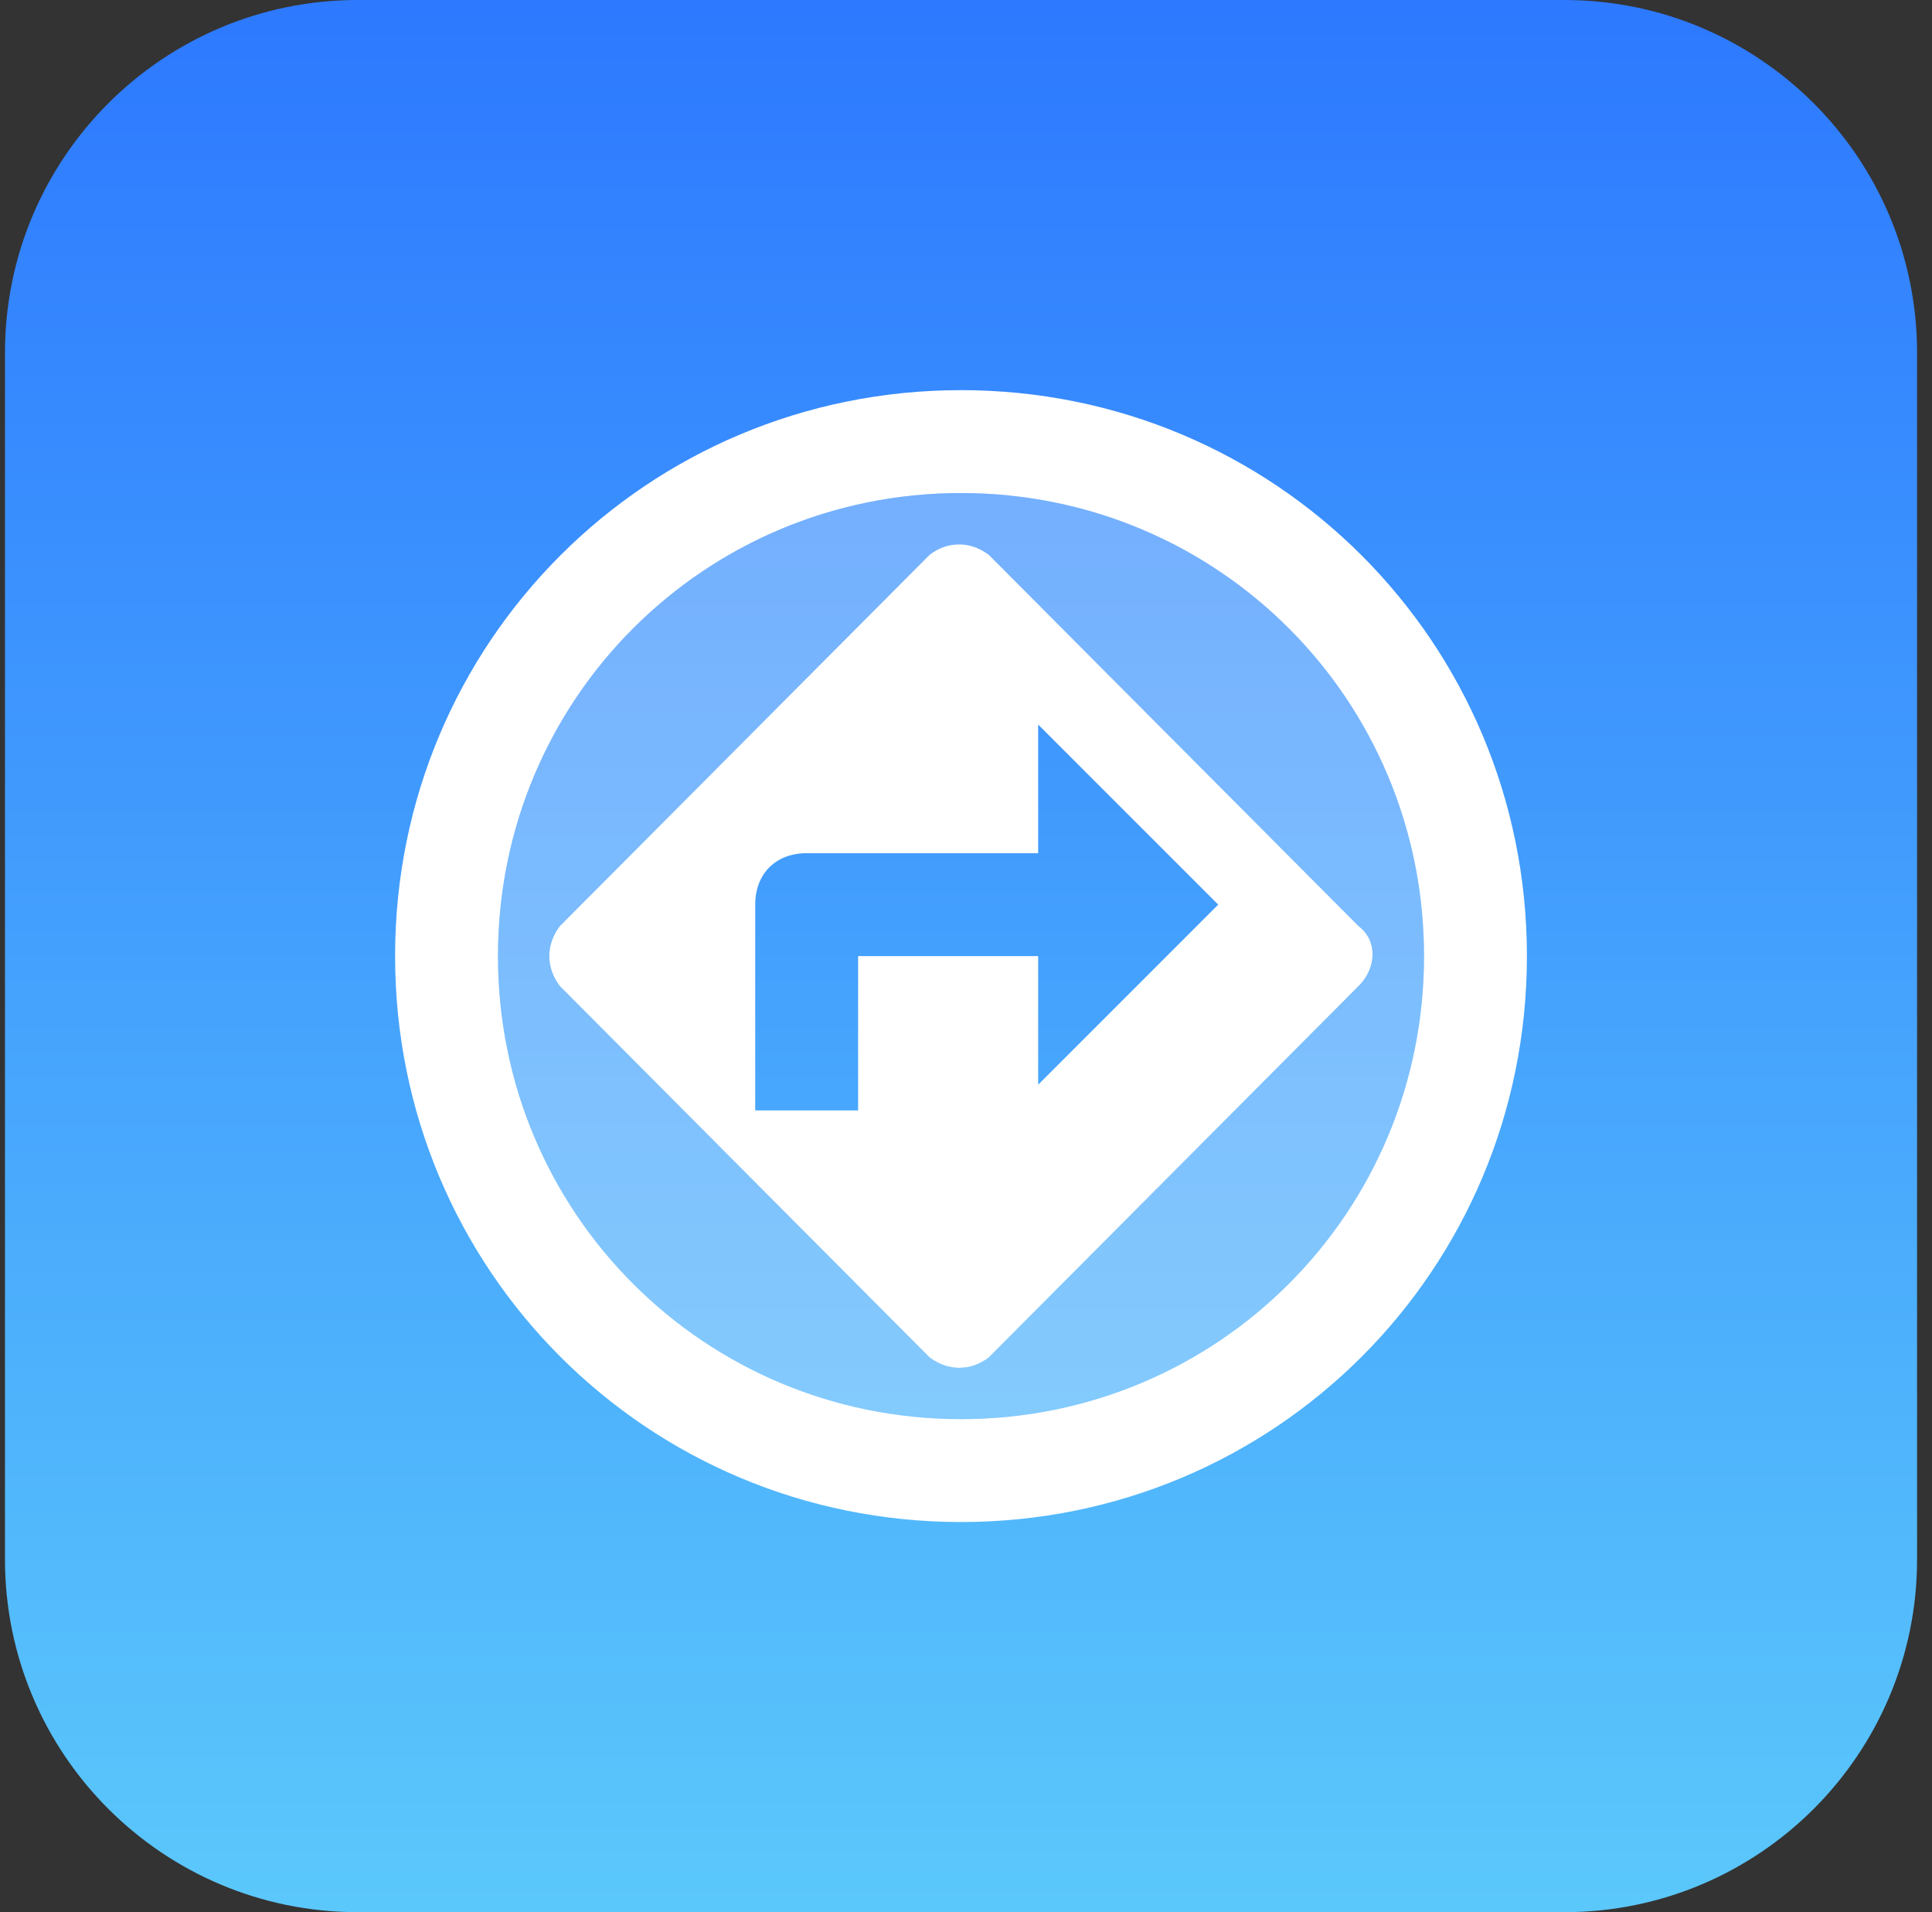 <svg xmlns="http://www.w3.org/2000/svg" width="97" height="96" viewBox="0 0 97 96" fill="none"><rect x="0" y="0" width="97" height="96" fill="#333333" stroke="none"/><path d="M0.25 17.712C0.25 7.93 8.18 0 17.962 0H78.538C88.32 0 96.25 7.93 96.25 17.712V78.288C96.25 88.07 88.32 96 78.538 96H17.962C8.18 96 0.25 88.07 0.25 78.288V17.712Z" fill="url(#paint0_linear_14782_10556)"></path><path opacity="0.3" d="M48.251 24.753C35.362 24.753 25.004 35.111 25.004 48C25.004 60.889 35.362 71.247 48.251 71.247C61.14 71.247 71.498 60.889 71.498 48C71.498 35.111 61.14 24.753 48.251 24.753ZM49.646 68.148C48.742 68.845 47.605 68.845 46.675 68.148L28.104 49.498C27.764 49.073 27.579 48.544 27.579 48C27.579 47.456 27.764 46.928 28.104 46.502L46.675 27.853C47.58 27.155 48.716 27.155 49.646 27.853L68.218 46.502C69.148 47.199 69.148 48.568 68.218 49.498L49.646 68.148Z" fill="white"></path><path d="M48.249 19.587C32.493 19.587 19.836 32.244 19.836 48C19.836 63.757 32.493 76.413 48.249 76.413C64.006 76.413 76.662 63.757 76.662 48C76.662 32.244 64.006 19.587 48.249 19.587ZM48.249 71.247C35.36 71.247 25.002 60.889 25.002 48C25.002 35.111 35.36 24.753 48.249 24.753C61.139 24.753 71.496 35.111 71.496 48C71.496 60.889 61.139 71.247 48.249 71.247Z" fill="white"></path><path d="M68.216 46.502L49.644 27.853C48.714 27.155 47.577 27.155 46.673 27.853L28.101 46.502C27.404 47.432 27.404 48.569 28.101 49.498L46.673 68.148C47.603 68.845 48.74 68.845 49.644 68.148L68.216 49.498C69.145 48.569 69.145 47.2 68.216 46.502ZM52.123 54.458V48H43.083V55.749H37.917V45.417C37.917 43.867 38.95 42.834 40.5 42.834H52.123V36.377L61.164 45.417L52.123 54.458Z" fill="white"></path><defs><linearGradient id="paint0_linear_14782_10556" x1="48.25" y1="0" x2="48.25" y2="96" gradientUnits="userSpaceOnUse"><stop stop-color="#2D79FF"></stop><stop offset="1" stop-color="#5BC8FB"></stop></linearGradient></defs></svg>